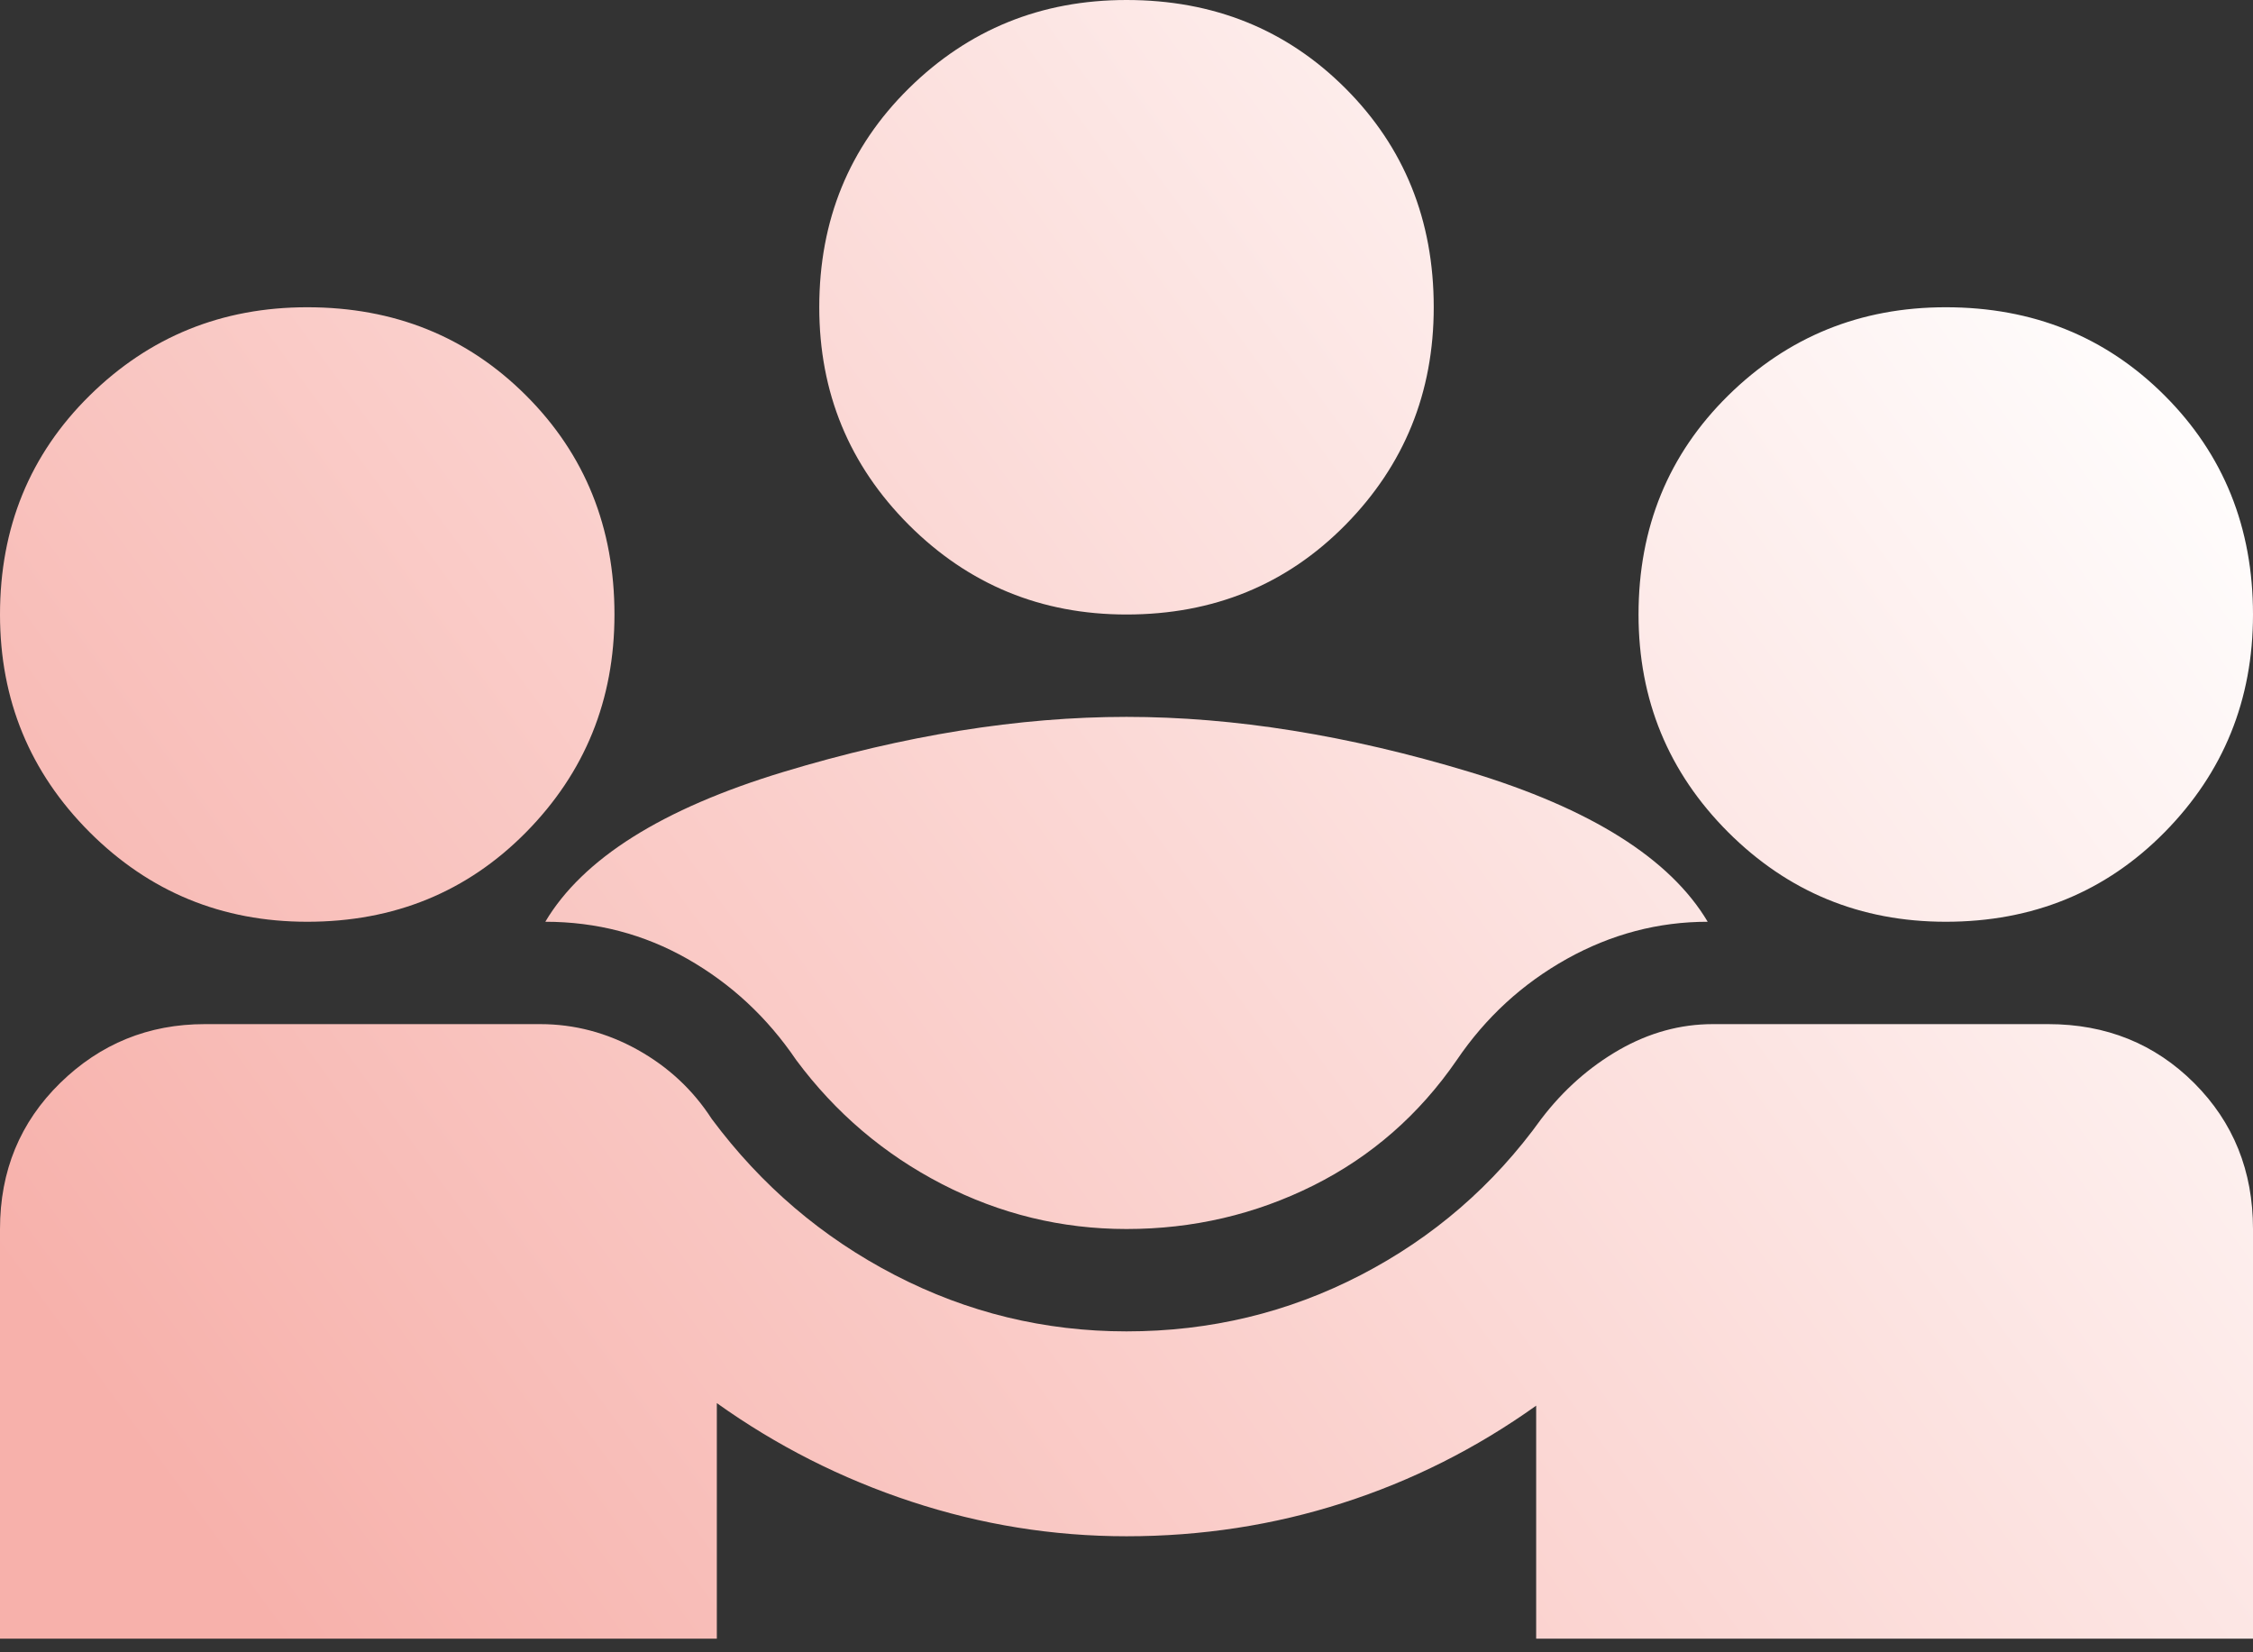 <?xml version="1.0" encoding="UTF-8"?>
<svg width="30px" height="22px" viewBox="0 0 30 22" version="1.1" xmlns="http://www.w3.org/2000/svg" xmlns:xlink="http://www.w3.org/1999/xlink">
    <rect x="0" y="0" width="30" height="22" fill="#333333" stroke="none"/>
    <title>diversity_3_FILL0_wght400_GRAD0_opsz24</title>
    <defs>
        <linearGradient x1="-8.8817842e-14%" y1="76.446%" x2="100%" y2="23.554%" id="linearGradient-1">
            <stop stop-color="#F7B1AB" offset="0%"></stop>
            <stop stop-color="#FFFFFF" offset="100%"></stop>
        </linearGradient>
    </defs>
    <g id="🖼-Design" stroke="none" stroke-width="1" fill="none" fill-rule="evenodd">
        <g id="Home" transform="translate(-992, -1316)" fill="url(#linearGradient-1)" fill-rule="nonzero">
            <g id="diversity_3_FILL0_wght400_GRAD0_opsz24" transform="translate(992, 1316)">
                <path d="M0,21.818 L0,16.364 C0,15.591 0.267,14.943 0.801,14.42 C1.335,13.898 1.977,13.636 2.727,13.636 L7.193,13.636 C7.648,13.636 8.08,13.75 8.489,13.977 C8.898,14.205 9.227,14.511 9.477,14.898 C10.136,15.784 10.949,16.477 11.915,16.977 C12.881,17.477 13.909,17.727 15,17.727 C16.114,17.727 17.153,17.477 18.119,16.977 C19.085,16.477 19.886,15.784 20.523,14.898 C20.818,14.511 21.165,14.205 21.562,13.977 C21.96,13.75 22.375,13.636 22.807,13.636 L27.273,13.636 C28.045,13.636 28.693,13.898 29.216,14.42 C29.739,14.943 30,15.591 30,16.364 L30,21.818 L20.455,21.818 L20.455,18.716 C19.659,19.284 18.801,19.716 17.881,20.011 C16.96,20.307 16,20.455 15,20.455 C14.023,20.455 13.068,20.301 12.136,19.994 C11.205,19.688 10.341,19.25 9.545,18.682 L9.545,21.818 L0,21.818 Z M15,16.364 C14.136,16.364 13.318,16.165 12.545,15.767 C11.773,15.369 11.125,14.818 10.602,14.114 C10.216,13.545 9.733,13.097 9.153,12.767 C8.574,12.438 7.943,12.273 7.261,12.273 C7.761,11.432 8.818,10.767 10.432,10.278 C12.045,9.79 13.568,9.545 15,9.545 C16.432,9.545 17.955,9.79 19.568,10.278 C21.182,10.767 22.239,11.432 22.739,12.273 C22.08,12.273 21.455,12.438 20.864,12.767 C20.273,13.097 19.784,13.545 19.398,14.114 C18.898,14.841 18.261,15.398 17.489,15.784 C16.716,16.17 15.886,16.364 15,16.364 Z M4.091,12.273 C2.955,12.273 1.989,11.875 1.193,11.08 C0.398,10.284 0,9.318 0,8.182 C0,7.023 0.398,6.051 1.193,5.267 C1.989,4.483 2.955,4.091 4.091,4.091 C5.25,4.091 6.222,4.483 7.006,5.267 C7.79,6.051 8.182,7.023 8.182,8.182 C8.182,9.318 7.79,10.284 7.006,11.08 C6.222,11.875 5.25,12.273 4.091,12.273 Z M25.909,12.273 C24.773,12.273 23.807,11.875 23.011,11.08 C22.216,10.284 21.818,9.318 21.818,8.182 C21.818,7.023 22.216,6.051 23.011,5.267 C23.807,4.483 24.773,4.091 25.909,4.091 C27.068,4.091 28.04,4.483 28.824,5.267 C29.608,6.051 30,7.023 30,8.182 C30,9.318 29.608,10.284 28.824,11.08 C28.04,11.875 27.068,12.273 25.909,12.273 Z M15,8.182 C13.864,8.182 12.898,7.784 12.102,6.989 C11.307,6.193 10.909,5.227 10.909,4.091 C10.909,2.932 11.307,1.96 12.102,1.176 C12.898,0.392 13.864,0 15,0 C16.159,0 17.131,0.392 17.915,1.176 C18.699,1.96 19.091,2.932 19.091,4.091 C19.091,5.227 18.699,6.193 17.915,6.989 C17.131,7.784 16.159,8.182 15,8.182 Z" id="Shape"></path>
            </g>
        </g>
    </g>
</svg>
